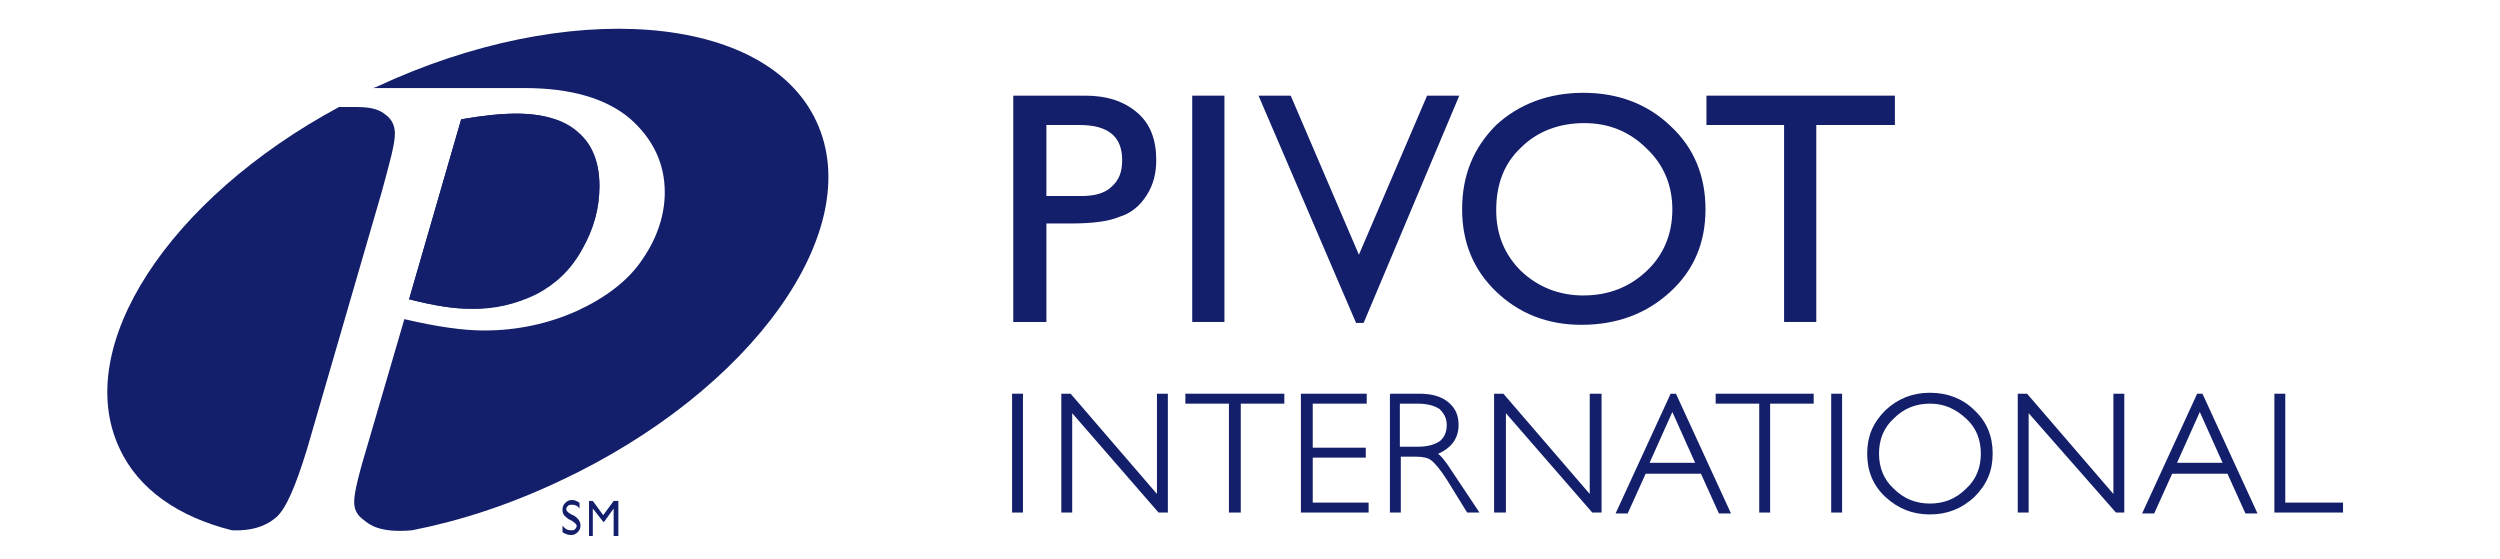 <?xml version="1.0" encoding="utf-8"?>
<svg version="1.1" id="Layer_1" xmlns="http://www.w3.org/2000/svg" xmlns:xlink="http://www.w3.org/1999/xlink" x="0px" y="0px"
	 viewBox="0 0 264 59" style="enable-background:new 0 0 264 59;" xml:space="preserve">
<style type="text/css">
	.st0{fill:#131F6B;}
	.st1{fill:none;stroke:#131F6B;stroke-width:0.25;stroke-miterlimit:10;}
</style>
<path class="st0" d="M107,34V10.1h7.6c2.3,0,4.1,0.6,5.5,1.8c1.4,1.2,2,2.9,2,5c0,1.4-0.3,2.6-1,3.7c-0.7,1.1-1.6,1.9-2.9,2.3
	c-1.2,0.5-2.9,0.7-5.2,0.7h-2.5V34H107z M114,13.2h-3.5v7.5h3.7c1.4,0,2.5-0.3,3.2-1c0.8-0.7,1.1-1.6,1.1-2.8
	C118.5,14.4,117,13.2,114,13.2"/>
<rect x="125.9" y="10.1" class="st0" width="3.4" height="23.9"/>
<polygon class="st0" points="150.7,10.1 154.1,10.1 144,34.1 143.2,34.1 132.9,10.1 136.3,10.1 143.5,26.9 "/>
<path class="st0" d="M167.2,9.8c3.7,0,6.8,1.2,9.2,3.5c2.5,2.3,3.7,5.3,3.7,8.8s-1.2,6.4-3.7,8.7c-2.5,2.3-5.6,3.5-9.4,3.5
	c-3.6,0-6.6-1.2-9-3.5c-2.4-2.3-3.6-5.2-3.6-8.7c0-3.6,1.2-6.5,3.6-8.9C160.4,11,163.5,9.8,167.2,9.8 M167.3,13
	c-2.7,0-5,0.9-6.7,2.6c-1.8,1.7-2.6,3.9-2.6,6.6c0,2.6,0.9,4.7,2.6,6.4c1.8,1.7,4,2.6,6.6,2.6c2.7,0,4.9-0.9,6.7-2.6
	c1.8-1.7,2.7-3.9,2.7-6.5c0-2.5-0.9-4.7-2.7-6.4C172.1,13.9,169.9,13,167.3,13"/>
<polygon class="st0" points="180.2,10.1 200.1,10.1 200.1,13.2 191.8,13.2 191.8,34 188.4,34 188.4,13.2 180.2,13.2 "/>
<rect x="107" y="41.7" class="st0" width="0.9" height="12.3"/>
<rect x="107" y="41.7" class="st1" width="0.9" height="12.3"/>
<polygon class="st0" points="123.2,41.7 123.2,54 122.4,54 113.1,43.3 113.1,54 112.2,54 112.2,41.7 113,41.7 122.3,52.5 
	122.3,41.7 "/>
<polygon class="st1" points="123.2,41.7 123.2,54 122.4,54 113.1,43.3 113.1,54 112.2,54 112.2,41.7 113,41.7 122.3,52.5 
	122.3,41.7 "/>
<polygon class="st0" points="135.5,41.7 135.5,42.5 130.9,42.5 130.9,54 129.9,54 129.9,42.5 125.3,42.5 125.3,41.7 "/>
<polygon class="st1" points="135.5,41.7 135.5,42.5 130.9,42.5 130.9,54 129.9,54 129.9,42.5 125.3,42.5 125.3,41.7 "/>
<polygon class="st0" points="144.2,41.7 144.2,42.5 138.5,42.5 138.5,47.4 144.1,47.4 144.1,48.2 138.5,48.2 138.5,53.2 144.4,53.2 
	144.4,54 137.5,54 137.5,41.7 "/>
<polygon class="st1" points="144.2,41.7 144.2,42.5 138.5,42.5 138.5,47.4 144.1,47.4 144.1,48.2 138.5,48.2 138.5,53.2 144.4,53.2 
	144.4,54 137.5,54 137.5,41.7 "/>
<path class="st0" d="M146.8,41.7h3.1c1.3,0,2.3,0.3,3,0.9c0.7,0.6,1,1.3,1,2.3c0,1.4-0.8,2.4-2.3,3c0.4,0.2,0.9,0.8,1.6,1.9l2.8,4.2
	H155l-2.1-3.4c-0.7-1.1-1.3-1.8-1.7-2.1c-0.4-0.3-1-0.4-1.7-0.4h-1.7V54h-0.9V41.7z M147.7,42.5v4.8h2c1,0,1.8-0.2,2.4-0.6
	c0.5-0.4,0.8-1,0.8-1.8c0-0.8-0.3-1.3-0.8-1.8c-0.6-0.4-1.4-0.6-2.4-0.6H147.7z"/>
<path class="st1" d="M146.8,41.7h3.1c1.3,0,2.3,0.3,3,0.9c0.7,0.6,1,1.3,1,2.3c0,1.4-0.8,2.4-2.3,3c0.4,0.2,0.9,0.8,1.6,1.9l2.8,4.2
	H155l-2.1-3.4c-0.7-1.1-1.3-1.8-1.7-2.1c-0.4-0.3-1-0.4-1.7-0.4h-1.7V54h-0.9V41.7z M147.7,42.5v4.8h2c1,0,1.8-0.2,2.4-0.6
	c0.5-0.4,0.8-1,0.8-1.8c0-0.8-0.3-1.3-0.8-1.8c-0.6-0.4-1.4-0.6-2.4-0.6H147.7z"/>
<polygon class="st0" points="169,41.7 169,54 168.2,54 158.9,43.3 158.9,54 157.9,54 157.9,41.7 158.7,41.7 168,52.5 168,41.7 "/>
<polygon class="st1" points="169,41.7 169,54 168.2,54 158.9,43.3 158.9,54 157.9,54 157.9,41.7 158.7,41.7 168,52.5 168,41.7 "/>
<path class="st0" d="M176.9,41.7l5.7,12.4h-1l-1.9-4.2h-6l-1.9,4.2h-1l5.7-12.4H176.9z M179.2,49l-2.6-5.8L174,49H179.2z"/>
<path class="st1" d="M176.9,41.7l5.7,12.4h-1l-1.9-4.2h-6l-1.9,4.2h-1l5.7-12.4H176.9z M179.2,49l-2.6-5.8L174,49H179.2z"/>
<polygon class="st0" points="191.4,41.7 191.4,42.5 186.8,42.5 186.8,54 185.9,54 185.9,42.5 181.3,42.5 181.3,41.7 "/>
<polygon class="st1" points="191.4,41.7 191.4,42.5 186.8,42.5 186.8,54 185.9,54 185.9,42.5 181.3,42.5 181.3,41.7 "/>
<rect x="193.5" y="41.7" class="st0" width="0.9" height="12.3"/>
<rect x="193.5" y="41.7" class="st1" width="0.9" height="12.3"/>
<path class="st0" d="M203.8,41.6c1.8,0,3.4,0.6,4.6,1.8c1.3,1.2,1.9,2.7,1.9,4.5c0,1.8-0.6,3.2-1.9,4.5c-1.3,1.2-2.8,1.8-4.6,1.8
	c-1.8,0-3.3-0.6-4.6-1.8c-1.3-1.2-1.9-2.7-1.9-4.5c0-1.8,0.6-3.2,1.9-4.5C200.5,42.2,202,41.6,203.8,41.6 M203.8,53.3
	c1.5,0,2.8-0.5,3.9-1.6c1.1-1,1.6-2.3,1.6-3.8c0-1.5-0.5-2.8-1.6-3.8c-1.1-1-2.3-1.6-3.9-1.6c-1.5,0-2.8,0.5-3.9,1.6
	c-1.1,1-1.6,2.3-1.6,3.8c0,1.5,0.5,2.8,1.6,3.8C201,52.8,202.3,53.3,203.8,53.3"/>
<path class="st1" d="M203.8,41.6c1.8,0,3.4,0.6,4.6,1.8c1.3,1.2,1.9,2.7,1.9,4.5c0,1.8-0.6,3.2-1.9,4.5c-1.3,1.2-2.8,1.8-4.6,1.8
	c-1.8,0-3.3-0.6-4.6-1.8c-1.3-1.2-1.9-2.7-1.9-4.5c0-1.8,0.6-3.2,1.9-4.5C200.5,42.2,202,41.6,203.8,41.6z M203.8,53.3
	c1.5,0,2.8-0.5,3.9-1.6c1.1-1,1.6-2.3,1.6-3.8c0-1.5-0.5-2.8-1.6-3.8c-1.1-1-2.3-1.6-3.9-1.6c-1.5,0-2.8,0.5-3.9,1.6
	c-1.1,1-1.6,2.3-1.6,3.8c0,1.5,0.5,2.8,1.6,3.8C201,52.8,202.3,53.3,203.8,53.3z"/>
<polygon class="st0" points="224.2,41.7 224.2,54 223.5,54 214.1,43.3 214.1,54 213.2,54 213.2,41.7 214,41.7 223.3,52.5 
	223.3,41.7 "/>
<polygon class="st1" points="224.2,41.7 224.2,54 223.5,54 214.1,43.3 214.1,54 213.2,54 213.2,41.7 214,41.7 223.3,52.5 
	223.3,41.7 "/>
<path class="st0" d="M232.5,41.7l5.7,12.4h-1l-1.9-4.2h-6l-1.9,4.2h-1l5.7-12.4H232.5z M234.9,49l-2.6-5.8l-2.6,5.8H234.9z"/>
<path class="st1" d="M232.5,41.7l5.7,12.4h-1l-1.9-4.2h-6l-1.9,4.2h-1l5.7-12.4H232.5z M234.9,49l-2.6-5.8l-2.6,5.8H234.9z"/>
<polygon class="st0" points="241.2,41.7 241.2,53.2 247.3,53.2 247.3,54 240.3,54 240.3,41.7 "/>
<polygon class="st1" points="241.2,41.7 241.2,53.2 247.3,53.2 247.3,54 240.3,54 240.3,41.7 "/>
<path class="st0" d="M56.6,31.1c2.1-1.1,3.7-2.6,4.9-4.8c1.2-2.1,1.8-4.3,1.8-6.6c0-2.4-0.7-4.2-2.2-5.6c-1.5-1.4-3.7-2.1-6.6-2.1
	c-1.6,0-3.5,0.2-5.8,0.6l-5.5,19c2.7,0.7,4.8,1,6.4,1C52.2,32.7,54.5,32.1,56.6,31.1"/>
<path class="st0" d="M86.2,12.8C80.9,1.4,60-0.3,39.7,9.2c-0.1,0-0.2,0.1-0.3,0.1h16c4.9,0,8.6,1.1,11.1,3.2
	c2.4,2.1,3.7,4.7,3.7,7.8c0,2.4-0.8,4.8-2.3,7c-1.5,2.3-3.9,4.1-6.9,5.5c-3.1,1.4-6.4,2.1-9.9,2.1c-2.2,0-5-0.4-8.4-1.2l-3.8,13
	C37.9,50,37.4,52,37.4,53c0,0.8,0.3,1.4,1,1.9c0.6,0.5,1.7,1.4,5.1,1.1c5.1-1,10.3-2.7,15.6-5.2C79.4,41.3,91.6,24.3,86.2,12.8"/>
<path class="st0" d="M54.5,12c-1.6,0-3.5,0.2-5.8,0.6l-5.5,19c2.7,0.7,4.8,1,6.4,1c2.6,0,4.9-0.5,7-1.6c2.1-1.1,3.7-2.6,4.9-4.8
	c1.2-2.1,1.8-4.3,1.8-6.6c0-2.4-0.7-4.3-2.2-5.6C59.7,12.7,57.5,12,54.5,12"/>
<path class="st0" d="M29.2,54.6c1-0.9,2-3.2,3.2-7.1l7.9-27.2c0.9-3.3,1.4-5.1,1.4-6.2c0-0.8-0.3-1.5-1-2c-0.5-0.4-1.2-0.8-3-0.8
	l-1.9,0c-18,9.7-28.2,25.3-23.2,36c2,4.4,6.3,7.3,11.9,8.7C27.2,56.1,28.5,55.2,29.2,54.6"/>
<path class="st0" d="M60.4,55l-0.4-0.2c-0.2-0.2-0.4-0.3-0.5-0.5c-0.1-0.2-0.1-0.3-0.1-0.5c0-0.3,0.1-0.5,0.3-0.7
	c0.2-0.2,0.4-0.3,0.7-0.3c0.3,0,0.5,0.1,0.8,0.3v0.6c-0.2-0.3-0.5-0.4-0.8-0.4c-0.2,0-0.3,0-0.4,0.1c-0.1,0.1-0.2,0.2-0.2,0.3
	c0,0.1,0,0.2,0.1,0.3c0.1,0.1,0.2,0.2,0.4,0.3l0.4,0.2c0.4,0.3,0.6,0.6,0.6,1c0,0.3-0.1,0.5-0.3,0.7c-0.2,0.2-0.4,0.3-0.7,0.3
	c-0.3,0-0.6-0.1-0.9-0.3v-0.7c0.3,0.4,0.6,0.5,0.9,0.5c0.2,0,0.3,0,0.4-0.1c0.1-0.1,0.2-0.2,0.2-0.4C60.9,55.4,60.7,55.2,60.4,55"/>
<polygon class="st0" points="64.8,52.9 65.3,52.9 65.3,56.6 64.8,56.6 64.8,53.7 63.8,55.1 63.7,55.1 62.6,53.7 62.6,56.6 
	62.2,56.6 62.2,52.9 62.6,52.9 63.7,54.4 "/>
</svg>
